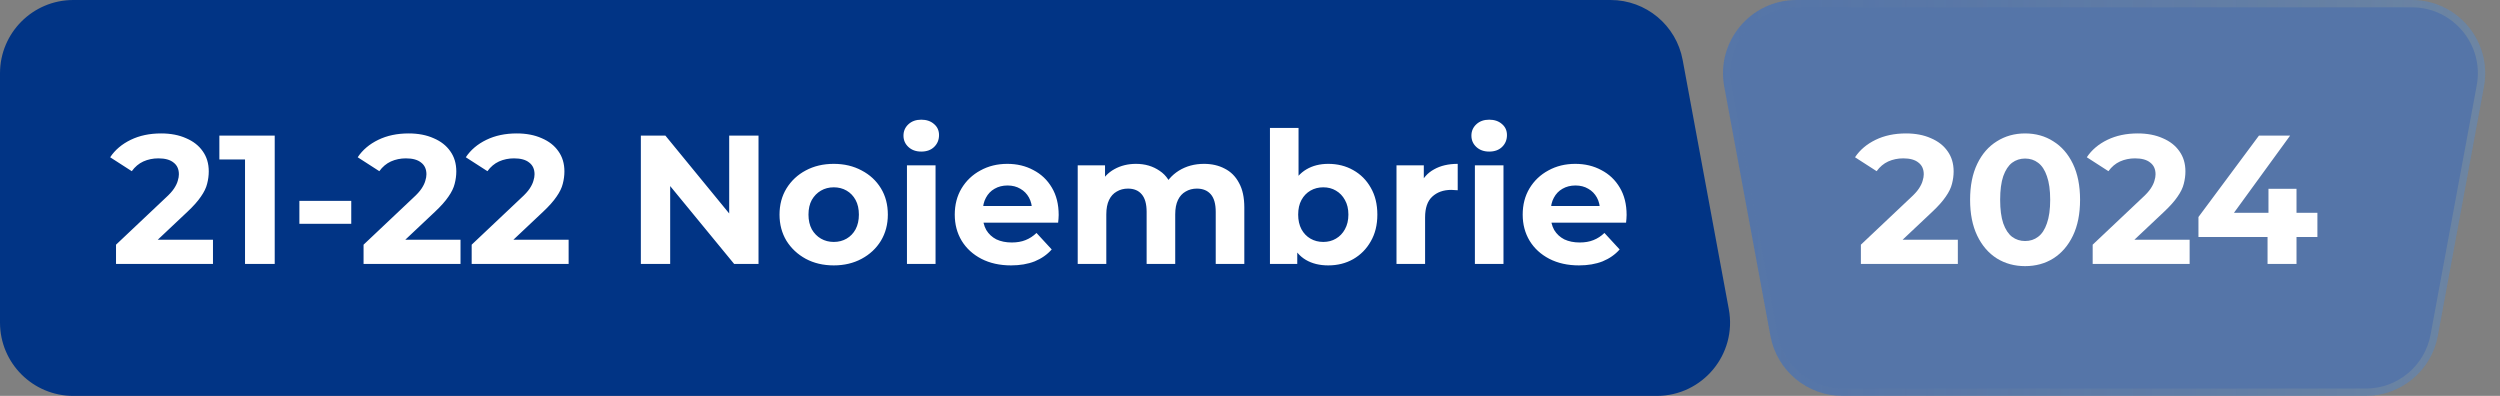 <?xml version="1.0" encoding="UTF-8"?> <svg xmlns="http://www.w3.org/2000/svg" width="341" height="54" viewBox="0 0 341 54" fill="none"><rect x="0" y="0" width="341" height="54" fill="#808080" stroke="none"/><g data-figma-bg-blur-radius="12"><path d="M235.189 11.821C234.051 5.673 238.77 0 245.022 0H328.978C335.23 0 339.949 5.673 338.811 11.821L332.515 45.821C331.637 50.561 327.502 54 322.682 54H251.318C246.498 54 242.363 50.561 241.485 45.821L235.189 11.821Z" fill="#396FC3" fill-opacity="0.6"></path><path d="M245.021 0.5H328.979C334.918 0.5 339.401 5.889 338.319 11.729L332.023 45.73C331.19 50.233 327.261 53.5 322.682 53.5H251.318C246.739 53.5 242.81 50.233 241.977 45.73L235.681 11.729C234.599 5.889 239.082 0.5 245.021 0.5Z" stroke="url(#paint0_linear_1956_13)" stroke-opacity="0.15"></path></g><path d="M253.825 36V33.375L260.575 27C261.108 26.517 261.5 26.083 261.75 25.7C262 25.317 262.167 24.967 262.25 24.65C262.35 24.333 262.4 24.042 262.4 23.775C262.4 23.075 262.158 22.542 261.675 22.175C261.208 21.792 260.517 21.6 259.6 21.6C258.867 21.6 258.183 21.742 257.55 22.025C256.933 22.308 256.408 22.75 255.975 23.35L253.025 21.45C253.692 20.45 254.625 19.658 255.825 19.075C257.025 18.492 258.408 18.2 259.975 18.2C261.275 18.2 262.408 18.417 263.375 18.85C264.358 19.267 265.117 19.858 265.65 20.625C266.2 21.392 266.475 22.308 266.475 23.375C266.475 23.942 266.4 24.508 266.25 25.075C266.117 25.625 265.833 26.208 265.4 26.825C264.983 27.442 264.367 28.133 263.55 28.9L257.95 34.175L257.175 32.7H267.05V36H253.825ZM276.221 36.3C274.788 36.3 273.504 35.95 272.371 35.25C271.238 34.533 270.346 33.5 269.696 32.15C269.046 30.8 268.721 29.167 268.721 27.25C268.721 25.333 269.046 23.7 269.696 22.35C270.346 21 271.238 19.975 272.371 19.275C273.504 18.558 274.788 18.2 276.221 18.2C277.671 18.2 278.954 18.558 280.071 19.275C281.204 19.975 282.096 21 282.746 22.35C283.396 23.7 283.721 25.333 283.721 27.25C283.721 29.167 283.396 30.8 282.746 32.15C282.096 33.5 281.204 34.533 280.071 35.25C278.954 35.95 277.671 36.3 276.221 36.3ZM276.221 32.875C276.904 32.875 277.496 32.683 277.996 32.3C278.513 31.917 278.913 31.308 279.196 30.475C279.496 29.642 279.646 28.567 279.646 27.25C279.646 25.933 279.496 24.858 279.196 24.025C278.913 23.192 278.513 22.583 277.996 22.2C277.496 21.817 276.904 21.625 276.221 21.625C275.554 21.625 274.963 21.817 274.446 22.2C273.946 22.583 273.546 23.192 273.246 24.025C272.963 24.858 272.821 25.933 272.821 27.25C272.821 28.567 272.963 29.642 273.246 30.475C273.546 31.308 273.946 31.917 274.446 32.3C274.963 32.683 275.554 32.875 276.221 32.875ZM285.441 36V33.375L292.191 27C292.725 26.517 293.116 26.083 293.366 25.7C293.616 25.317 293.783 24.967 293.866 24.65C293.966 24.333 294.016 24.042 294.016 23.775C294.016 23.075 293.775 22.542 293.291 22.175C292.825 21.792 292.133 21.6 291.216 21.6C290.483 21.6 289.8 21.742 289.166 22.025C288.55 22.308 288.025 22.75 287.591 23.35L284.641 21.45C285.308 20.45 286.241 19.658 287.441 19.075C288.641 18.492 290.025 18.2 291.591 18.2C292.891 18.2 294.025 18.417 294.991 18.85C295.975 19.267 296.733 19.858 297.266 20.625C297.816 21.392 298.091 22.308 298.091 23.375C298.091 23.942 298.016 24.508 297.866 25.075C297.733 25.625 297.45 26.208 297.016 26.825C296.6 27.442 295.983 28.133 295.166 28.9L289.566 34.175L288.791 32.7H298.666V36H285.441ZM299.869 32.325V29.6L308.119 18.5H312.369L304.294 29.6L302.319 29.025H316.094V32.325H299.869ZM309.294 36V32.325L309.419 29.025V25.75H313.244V36H309.294Z" fill="white"></path><path d="M0 10C0 4.477 4.477 0 10 0H219.682C224.502 0 228.637 3.439 229.515 8.179L235.811 42.179C236.949 48.327 232.23 54 225.978 54H10C4.477 54 0 49.523 0 44V10Z" fill="#013485"></path><path d="M15.825 36V33.375L22.575 27C23.108 26.517 23.5 26.083 23.75 25.7C24 25.317 24.167 24.967 24.25 24.65C24.35 24.333 24.4 24.042 24.4 23.775C24.4 23.075 24.158 22.542 23.675 22.175C23.208 21.792 22.517 21.6 21.6 21.6C20.867 21.6 20.183 21.742 19.55 22.025C18.933 22.308 18.408 22.75 17.975 23.35L15.025 21.45C15.692 20.45 16.625 19.658 17.825 19.075C19.025 18.492 20.408 18.2 21.975 18.2C23.275 18.2 24.408 18.417 25.375 18.85C26.358 19.267 27.117 19.858 27.65 20.625C28.2 21.392 28.475 22.308 28.475 23.375C28.475 23.942 28.4 24.508 28.25 25.075C28.117 25.625 27.833 26.208 27.4 26.825C26.983 27.442 26.367 28.133 25.55 28.9L19.95 34.175L19.175 32.7H29.05V36H15.825ZM33.421 36V20L35.171 21.75H29.921V18.5H37.471V36H33.421ZM40.836 30.525V27.4H47.911V30.525H40.836ZM49.59 36V33.375L56.34 27C56.873 26.517 57.265 26.083 57.515 25.7C57.765 25.317 57.931 24.967 58.015 24.65C58.115 24.333 58.165 24.042 58.165 23.775C58.165 23.075 57.923 22.542 57.44 22.175C56.973 21.792 56.281 21.6 55.365 21.6C54.631 21.6 53.948 21.742 53.315 22.025C52.698 22.308 52.173 22.75 51.74 23.35L48.79 21.45C49.456 20.45 50.39 19.658 51.59 19.075C52.79 18.492 54.173 18.2 55.74 18.2C57.04 18.2 58.173 18.417 59.14 18.85C60.123 19.267 60.881 19.858 61.415 20.625C61.965 21.392 62.24 22.308 62.24 23.375C62.24 23.942 62.165 24.508 62.015 25.075C61.881 25.625 61.598 26.208 61.165 26.825C60.748 27.442 60.131 28.133 59.315 28.9L53.715 34.175L52.94 32.7H62.815V36H49.59ZM64.336 36V33.375L71.086 27C71.619 26.517 72.011 26.083 72.261 25.7C72.511 25.317 72.677 24.967 72.761 24.65C72.861 24.333 72.911 24.042 72.911 23.775C72.911 23.075 72.669 22.542 72.186 22.175C71.719 21.792 71.027 21.6 70.111 21.6C69.377 21.6 68.694 21.742 68.061 22.025C67.444 22.308 66.919 22.75 66.486 23.35L63.536 21.45C64.202 20.45 65.136 19.658 66.336 19.075C67.536 18.492 68.919 18.2 70.486 18.2C71.786 18.2 72.919 18.417 73.886 18.85C74.869 19.267 75.627 19.858 76.161 20.625C76.711 21.392 76.986 22.308 76.986 23.375C76.986 23.942 76.911 24.508 76.761 25.075C76.627 25.625 76.344 26.208 75.911 26.825C75.494 27.442 74.877 28.133 74.061 28.9L68.461 34.175L67.686 32.7H77.561V36H64.336ZM87.412 36V18.5H90.762L101.087 31.1H99.462V18.5H103.462V36H100.137L89.787 23.4H91.412V36H87.412ZM113.727 36.2C112.294 36.2 111.019 35.9 109.902 35.3C108.802 34.7 107.927 33.883 107.277 32.85C106.644 31.8 106.327 30.608 106.327 29.275C106.327 27.925 106.644 26.733 107.277 25.7C107.927 24.65 108.802 23.833 109.902 23.25C111.019 22.65 112.294 22.35 113.727 22.35C115.144 22.35 116.411 22.65 117.527 23.25C118.644 23.833 119.519 24.642 120.152 25.675C120.786 26.708 121.102 27.908 121.102 29.275C121.102 30.608 120.786 31.8 120.152 32.85C119.519 33.883 118.644 34.7 117.527 35.3C116.411 35.9 115.144 36.2 113.727 36.2ZM113.727 33C114.377 33 114.961 32.85 115.477 32.55C115.994 32.25 116.402 31.825 116.702 31.275C117.002 30.708 117.152 30.042 117.152 29.275C117.152 28.492 117.002 27.825 116.702 27.275C116.402 26.725 115.994 26.3 115.477 26C114.961 25.7 114.377 25.55 113.727 25.55C113.077 25.55 112.494 25.7 111.977 26C111.461 26.3 111.044 26.725 110.727 27.275C110.427 27.825 110.277 28.492 110.277 29.275C110.277 30.042 110.427 30.708 110.727 31.275C111.044 31.825 111.461 32.25 111.977 32.55C112.494 32.85 113.077 33 113.727 33ZM123.709 36V22.55H127.609V36H123.709ZM125.659 20.675C124.943 20.675 124.359 20.467 123.909 20.05C123.459 19.633 123.234 19.117 123.234 18.5C123.234 17.883 123.459 17.367 123.909 16.95C124.359 16.533 124.943 16.325 125.659 16.325C126.376 16.325 126.959 16.525 127.409 16.925C127.859 17.308 128.084 17.808 128.084 18.425C128.084 19.075 127.859 19.617 127.409 20.05C126.976 20.467 126.393 20.675 125.659 20.675ZM137.904 36.2C136.37 36.2 135.02 35.9 133.854 35.3C132.704 34.7 131.812 33.883 131.179 32.85C130.545 31.8 130.229 30.608 130.229 29.275C130.229 27.925 130.537 26.733 131.154 25.7C131.787 24.65 132.645 23.833 133.729 23.25C134.812 22.65 136.037 22.35 137.404 22.35C138.72 22.35 139.904 22.633 140.954 23.2C142.02 23.75 142.862 24.55 143.479 25.6C144.095 26.633 144.404 27.875 144.404 29.325C144.404 29.475 144.395 29.65 144.379 29.85C144.362 30.033 144.345 30.208 144.329 30.375H133.404V28.1H142.279L140.779 28.775C140.779 28.075 140.637 27.467 140.354 26.95C140.07 26.433 139.679 26.033 139.179 25.75C138.679 25.45 138.095 25.3 137.429 25.3C136.762 25.3 136.17 25.45 135.654 25.75C135.154 26.033 134.762 26.442 134.479 26.975C134.195 27.492 134.054 28.108 134.054 28.825V29.425C134.054 30.158 134.212 30.808 134.529 31.375C134.862 31.925 135.32 32.35 135.904 32.65C136.504 32.933 137.204 33.075 138.004 33.075C138.72 33.075 139.345 32.967 139.879 32.75C140.429 32.533 140.929 32.208 141.379 31.775L143.454 34.025C142.837 34.725 142.062 35.267 141.129 35.65C140.195 36.017 139.12 36.2 137.904 36.2ZM164.225 22.35C165.292 22.35 166.234 22.567 167.05 23C167.884 23.417 168.534 24.067 169 24.95C169.484 25.817 169.725 26.933 169.725 28.3V36H165.825V28.9C165.825 27.817 165.6 27.017 165.15 26.5C164.7 25.983 164.067 25.725 163.25 25.725C162.684 25.725 162.175 25.858 161.725 26.125C161.275 26.375 160.925 26.758 160.675 27.275C160.425 27.792 160.3 28.45 160.3 29.25V36H156.4V28.9C156.4 27.817 156.175 27.017 155.725 26.5C155.292 25.983 154.667 25.725 153.85 25.725C153.284 25.725 152.775 25.858 152.325 26.125C151.875 26.375 151.525 26.758 151.275 27.275C151.025 27.792 150.9 28.45 150.9 29.25V36H147V22.55H150.725V26.225L150.025 25.15C150.492 24.233 151.15 23.542 152 23.075C152.867 22.592 153.85 22.35 154.95 22.35C156.184 22.35 157.259 22.667 158.175 23.3C159.109 23.917 159.725 24.867 160.025 26.15L158.65 25.775C159.1 24.725 159.817 23.892 160.8 23.275C161.8 22.658 162.942 22.35 164.225 22.35ZM181.171 36.2C179.988 36.2 178.971 35.95 178.121 35.45C177.271 34.95 176.621 34.192 176.171 33.175C175.721 32.142 175.496 30.842 175.496 29.275C175.496 27.692 175.729 26.392 176.196 25.375C176.679 24.358 177.346 23.6 178.196 23.1C179.046 22.6 180.038 22.35 181.171 22.35C182.438 22.35 183.571 22.633 184.571 23.2C185.588 23.767 186.388 24.567 186.971 25.6C187.571 26.633 187.871 27.858 187.871 29.275C187.871 30.675 187.571 31.892 186.971 32.925C186.388 33.958 185.588 34.767 184.571 35.35C183.571 35.917 182.438 36.2 181.171 36.2ZM173.221 36V17.45H177.121V25.275L176.871 29.25L176.946 33.25V36H173.221ZM180.496 33C181.146 33 181.721 32.85 182.221 32.55C182.738 32.25 183.146 31.825 183.446 31.275C183.763 30.708 183.921 30.042 183.921 29.275C183.921 28.492 183.763 27.825 183.446 27.275C183.146 26.725 182.738 26.3 182.221 26C181.721 25.7 181.146 25.55 180.496 25.55C179.846 25.55 179.263 25.7 178.746 26C178.229 26.3 177.821 26.725 177.521 27.275C177.221 27.825 177.071 28.492 177.071 29.275C177.071 30.042 177.221 30.708 177.521 31.275C177.821 31.825 178.229 32.25 178.746 32.55C179.263 32.85 179.846 33 180.496 33ZM190.482 36V22.55H194.207V26.35L193.682 25.25C194.082 24.3 194.723 23.583 195.607 23.1C196.49 22.6 197.565 22.35 198.832 22.35V25.95C198.665 25.933 198.515 25.925 198.382 25.925C198.248 25.908 198.107 25.9 197.957 25.9C196.89 25.9 196.023 26.208 195.357 26.825C194.707 27.425 194.382 28.367 194.382 29.65V36H190.482ZM201.175 36V22.55H205.075V36H201.175ZM203.125 20.675C202.408 20.675 201.825 20.467 201.375 20.05C200.925 19.633 200.7 19.117 200.7 18.5C200.7 17.883 200.925 17.367 201.375 16.95C201.825 16.533 202.408 16.325 203.125 16.325C203.842 16.325 204.425 16.525 204.875 16.925C205.325 17.308 205.55 17.808 205.55 18.425C205.55 19.075 205.325 19.617 204.875 20.05C204.442 20.467 203.858 20.675 203.125 20.675ZM215.37 36.2C213.836 36.2 212.486 35.9 211.32 35.3C210.17 34.7 209.278 33.883 208.645 32.85C208.011 31.8 207.695 30.608 207.695 29.275C207.695 27.925 208.003 26.733 208.62 25.7C209.253 24.65 210.111 23.833 211.195 23.25C212.278 22.65 213.503 22.35 214.87 22.35C216.186 22.35 217.37 22.633 218.42 23.2C219.486 23.75 220.328 24.55 220.945 25.6C221.561 26.633 221.87 27.875 221.87 29.325C221.87 29.475 221.861 29.65 221.845 29.85C221.828 30.033 221.811 30.208 221.795 30.375H210.87V28.1H219.745L218.245 28.775C218.245 28.075 218.103 27.467 217.82 26.95C217.536 26.433 217.145 26.033 216.645 25.75C216.145 25.45 215.561 25.3 214.895 25.3C214.228 25.3 213.636 25.45 213.12 25.75C212.62 26.033 212.228 26.442 211.945 26.975C211.661 27.492 211.52 28.108 211.52 28.825V29.425C211.52 30.158 211.678 30.808 211.995 31.375C212.328 31.925 212.786 32.35 213.37 32.65C213.97 32.933 214.67 33.075 215.47 33.075C216.186 33.075 216.811 32.967 217.345 32.75C217.895 32.533 218.395 32.208 218.845 31.775L220.92 34.025C220.303 34.725 219.528 35.267 218.595 35.65C217.661 36.017 216.586 36.2 215.37 36.2Z" fill="white"></path><defs><clipPath id="bgblur_0_1956_13_clip_path" transform="translate(-223.019 12)"><path d="M235.189 11.821C234.051 5.673 238.77 0 245.022 0H328.978C335.23 0 339.949 5.673 338.811 11.821L332.515 45.821C331.637 50.561 327.502 54 322.682 54H251.318C246.498 54 242.363 50.561 241.485 45.821L235.189 11.821Z"></path></clipPath><linearGradient id="paint0_linear_1956_13" x1="233" y1="27" x2="341" y2="27" gradientUnits="userSpaceOnUse"><stop stop-color="#999999" stop-opacity="0"></stop><stop offset="1" stop-color="#FBE67F"></stop></linearGradient></defs></svg> 